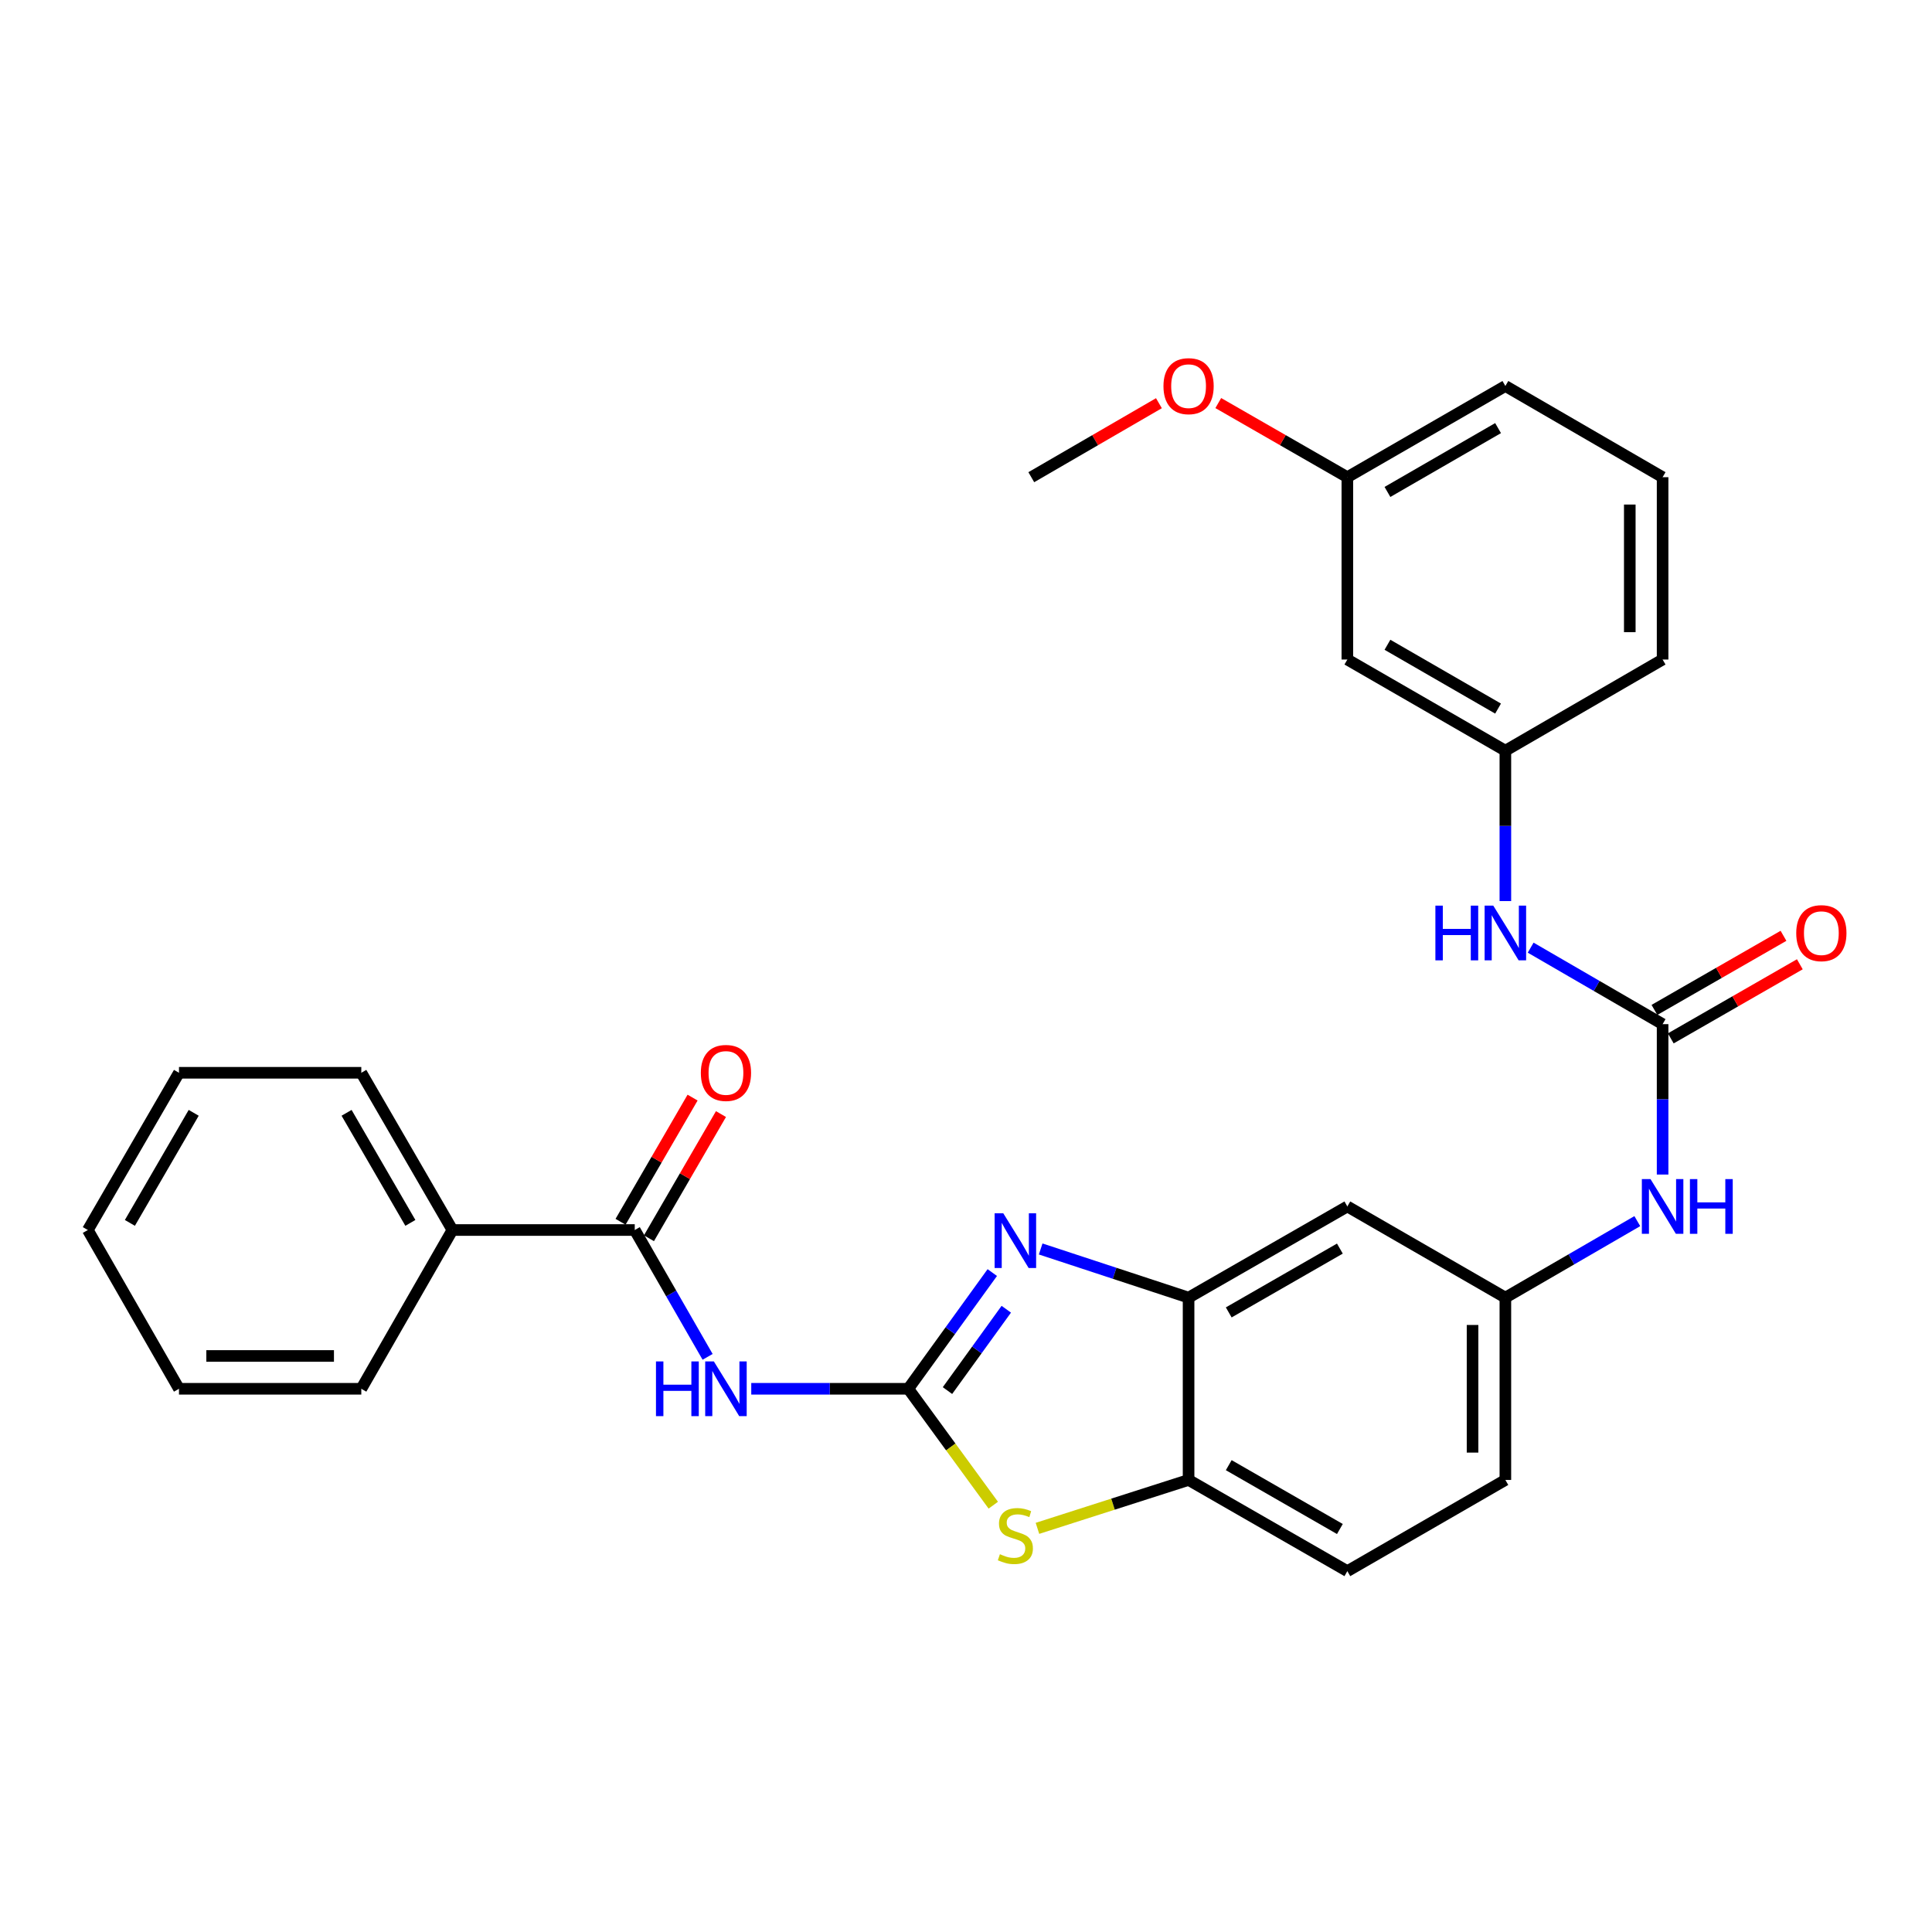 <?xml version='1.0' encoding='iso-8859-1'?>
<svg version='1.1' baseProfile='full'
              xmlns='http://www.w3.org/2000/svg'
                      xmlns:rdkit='http://www.rdkit.org/xml'
                      xmlns:xlink='http://www.w3.org/1999/xlink'
                  xml:space='preserve'
width='1000px' height='1000px' viewBox='0 0 1000 1000'>
<!-- END OF HEADER -->
<rect style='opacity:1.0;fill:#FFFFFF;stroke:none' width='1000' height='1000' x='0' y='0'> </rect>
<path class='bond-0' d='M 470.122,718.832 L 491.865,688.757' style='fill:none;fill-rule:evenodd;stroke:#000000;stroke-width:6px;stroke-linecap:butt;stroke-linejoin:miter;stroke-opacity:1' />
<path class='bond-0' d='M 491.865,688.757 L 513.608,658.682' style='fill:none;fill-rule:evenodd;stroke:#0000FF;stroke-width:6px;stroke-linecap:butt;stroke-linejoin:miter;stroke-opacity:1' />
<path class='bond-0' d='M 490.411,719.762 L 505.631,698.709' style='fill:none;fill-rule:evenodd;stroke:#000000;stroke-width:6px;stroke-linecap:butt;stroke-linejoin:miter;stroke-opacity:1' />
<path class='bond-0' d='M 505.631,698.709 L 520.851,677.656' style='fill:none;fill-rule:evenodd;stroke:#0000FF;stroke-width:6px;stroke-linecap:butt;stroke-linejoin:miter;stroke-opacity:1' />
<path class='bond-1' d='M 470.122,718.832 L 429.486,718.832' style='fill:none;fill-rule:evenodd;stroke:#000000;stroke-width:6px;stroke-linecap:butt;stroke-linejoin:miter;stroke-opacity:1' />
<path class='bond-1' d='M 429.486,718.832 L 388.851,718.832' style='fill:none;fill-rule:evenodd;stroke:#0000FF;stroke-width:6px;stroke-linecap:butt;stroke-linejoin:miter;stroke-opacity:1' />
<path class='bond-2' d='M 470.122,718.832 L 492.124,748.958' style='fill:none;fill-rule:evenodd;stroke:#000000;stroke-width:6px;stroke-linecap:butt;stroke-linejoin:miter;stroke-opacity:1' />
<path class='bond-2' d='M 492.124,748.958 L 514.125,779.084' style='fill:none;fill-rule:evenodd;stroke:#CCCC00;stroke-width:6px;stroke-linecap:butt;stroke-linejoin:miter;stroke-opacity:1' />
<path class='bond-3' d='M 538.654,646.465 L 576.931,659.056' style='fill:none;fill-rule:evenodd;stroke:#0000FF;stroke-width:6px;stroke-linecap:butt;stroke-linejoin:miter;stroke-opacity:1' />
<path class='bond-3' d='M 576.931,659.056 L 615.207,671.647' style='fill:none;fill-rule:evenodd;stroke:#000000;stroke-width:6px;stroke-linecap:butt;stroke-linejoin:miter;stroke-opacity:1' />
<path class='bond-4' d='M 366.257,702.303 L 347.402,669.479' style='fill:none;fill-rule:evenodd;stroke:#0000FF;stroke-width:6px;stroke-linecap:butt;stroke-linejoin:miter;stroke-opacity:1' />
<path class='bond-4' d='M 347.402,669.479 L 328.547,636.654' style='fill:none;fill-rule:evenodd;stroke:#000000;stroke-width:6px;stroke-linecap:butt;stroke-linejoin:miter;stroke-opacity:1' />
<path class='bond-6' d='M 536.988,791.072 L 576.098,778.545' style='fill:none;fill-rule:evenodd;stroke:#CCCC00;stroke-width:6px;stroke-linecap:butt;stroke-linejoin:miter;stroke-opacity:1' />
<path class='bond-6' d='M 576.098,778.545 L 615.207,766.017' style='fill:none;fill-rule:evenodd;stroke:#000000;stroke-width:6px;stroke-linecap:butt;stroke-linejoin:miter;stroke-opacity:1' />
<path class='bond-7' d='M 615.207,671.647 L 697.385,624.462' style='fill:none;fill-rule:evenodd;stroke:#000000;stroke-width:6px;stroke-linecap:butt;stroke-linejoin:miter;stroke-opacity:1' />
<path class='bond-7' d='M 635.992,679.3 L 693.516,646.271' style='fill:none;fill-rule:evenodd;stroke:#000000;stroke-width:6px;stroke-linecap:butt;stroke-linejoin:miter;stroke-opacity:1' />
<path class='bond-29' d='M 615.207,671.647 L 615.207,766.017' style='fill:none;fill-rule:evenodd;stroke:#000000;stroke-width:6px;stroke-linecap:butt;stroke-linejoin:miter;stroke-opacity:1' />
<path class='bond-12' d='M 335.894,640.916 L 354.534,608.779' style='fill:none;fill-rule:evenodd;stroke:#000000;stroke-width:6px;stroke-linecap:butt;stroke-linejoin:miter;stroke-opacity:1' />
<path class='bond-12' d='M 354.534,608.779 L 373.173,576.643' style='fill:none;fill-rule:evenodd;stroke:#FF0000;stroke-width:6px;stroke-linecap:butt;stroke-linejoin:miter;stroke-opacity:1' />
<path class='bond-12' d='M 321.2,632.393 L 339.84,600.257' style='fill:none;fill-rule:evenodd;stroke:#000000;stroke-width:6px;stroke-linecap:butt;stroke-linejoin:miter;stroke-opacity:1' />
<path class='bond-12' d='M 339.84,600.257 L 358.479,568.12' style='fill:none;fill-rule:evenodd;stroke:#FF0000;stroke-width:6px;stroke-linecap:butt;stroke-linejoin:miter;stroke-opacity:1' />
<path class='bond-13' d='M 328.547,636.654 L 234.177,636.654' style='fill:none;fill-rule:evenodd;stroke:#000000;stroke-width:6px;stroke-linecap:butt;stroke-linejoin:miter;stroke-opacity:1' />
<path class='bond-5' d='M 860.561,530.101 L 860.561,569.022' style='fill:none;fill-rule:evenodd;stroke:#000000;stroke-width:6px;stroke-linecap:butt;stroke-linejoin:miter;stroke-opacity:1' />
<path class='bond-5' d='M 860.561,569.022 L 860.561,607.943' style='fill:none;fill-rule:evenodd;stroke:#0000FF;stroke-width:6px;stroke-linecap:butt;stroke-linejoin:miter;stroke-opacity:1' />
<path class='bond-9' d='M 860.561,530.101 L 826.414,510.303' style='fill:none;fill-rule:evenodd;stroke:#000000;stroke-width:6px;stroke-linecap:butt;stroke-linejoin:miter;stroke-opacity:1' />
<path class='bond-9' d='M 826.414,510.303 L 792.268,490.506' style='fill:none;fill-rule:evenodd;stroke:#0000FF;stroke-width:6px;stroke-linecap:butt;stroke-linejoin:miter;stroke-opacity:1' />
<path class='bond-11' d='M 864.79,537.466 L 898.19,518.286' style='fill:none;fill-rule:evenodd;stroke:#000000;stroke-width:6px;stroke-linecap:butt;stroke-linejoin:miter;stroke-opacity:1' />
<path class='bond-11' d='M 898.19,518.286 L 931.59,499.106' style='fill:none;fill-rule:evenodd;stroke:#FF0000;stroke-width:6px;stroke-linecap:butt;stroke-linejoin:miter;stroke-opacity:1' />
<path class='bond-11' d='M 856.331,522.735 L 889.731,503.555' style='fill:none;fill-rule:evenodd;stroke:#000000;stroke-width:6px;stroke-linecap:butt;stroke-linejoin:miter;stroke-opacity:1' />
<path class='bond-11' d='M 889.731,503.555 L 923.131,484.376' style='fill:none;fill-rule:evenodd;stroke:#FF0000;stroke-width:6px;stroke-linecap:butt;stroke-linejoin:miter;stroke-opacity:1' />
<path class='bond-16' d='M 615.207,766.017 L 697.385,813.222' style='fill:none;fill-rule:evenodd;stroke:#000000;stroke-width:6px;stroke-linecap:butt;stroke-linejoin:miter;stroke-opacity:1' />
<path class='bond-16' d='M 635.995,758.368 L 693.519,791.411' style='fill:none;fill-rule:evenodd;stroke:#000000;stroke-width:6px;stroke-linecap:butt;stroke-linejoin:miter;stroke-opacity:1' />
<path class='bond-10' d='M 697.385,624.462 L 779.176,671.647' style='fill:none;fill-rule:evenodd;stroke:#000000;stroke-width:6px;stroke-linecap:butt;stroke-linejoin:miter;stroke-opacity:1' />
<path class='bond-8' d='M 847.469,632.052 L 813.322,651.849' style='fill:none;fill-rule:evenodd;stroke:#0000FF;stroke-width:6px;stroke-linecap:butt;stroke-linejoin:miter;stroke-opacity:1' />
<path class='bond-8' d='M 813.322,651.849 L 779.176,671.647' style='fill:none;fill-rule:evenodd;stroke:#000000;stroke-width:6px;stroke-linecap:butt;stroke-linejoin:miter;stroke-opacity:1' />
<path class='bond-14' d='M 779.176,466.396 L 779.176,427.475' style='fill:none;fill-rule:evenodd;stroke:#0000FF;stroke-width:6px;stroke-linecap:butt;stroke-linejoin:miter;stroke-opacity:1' />
<path class='bond-14' d='M 779.176,427.475 L 779.176,388.554' style='fill:none;fill-rule:evenodd;stroke:#000000;stroke-width:6px;stroke-linecap:butt;stroke-linejoin:miter;stroke-opacity:1' />
<path class='bond-30' d='M 779.176,671.647 L 779.176,766.017' style='fill:none;fill-rule:evenodd;stroke:#000000;stroke-width:6px;stroke-linecap:butt;stroke-linejoin:miter;stroke-opacity:1' />
<path class='bond-30' d='M 762.189,685.803 L 762.189,751.862' style='fill:none;fill-rule:evenodd;stroke:#000000;stroke-width:6px;stroke-linecap:butt;stroke-linejoin:miter;stroke-opacity:1' />
<path class='bond-22' d='M 234.177,636.654 L 187.01,555.269' style='fill:none;fill-rule:evenodd;stroke:#000000;stroke-width:6px;stroke-linecap:butt;stroke-linejoin:miter;stroke-opacity:1' />
<path class='bond-22' d='M 212.405,632.964 L 179.388,575.995' style='fill:none;fill-rule:evenodd;stroke:#000000;stroke-width:6px;stroke-linecap:butt;stroke-linejoin:miter;stroke-opacity:1' />
<path class='bond-23' d='M 234.177,636.654 L 187.01,718.832' style='fill:none;fill-rule:evenodd;stroke:#000000;stroke-width:6px;stroke-linecap:butt;stroke-linejoin:miter;stroke-opacity:1' />
<path class='bond-15' d='M 779.176,388.554 L 697.385,341.369' style='fill:none;fill-rule:evenodd;stroke:#000000;stroke-width:6px;stroke-linecap:butt;stroke-linejoin:miter;stroke-opacity:1' />
<path class='bond-15' d='M 775.395,366.763 L 718.142,333.733' style='fill:none;fill-rule:evenodd;stroke:#000000;stroke-width:6px;stroke-linecap:butt;stroke-linejoin:miter;stroke-opacity:1' />
<path class='bond-21' d='M 779.176,388.554 L 860.561,341.369' style='fill:none;fill-rule:evenodd;stroke:#000000;stroke-width:6px;stroke-linecap:butt;stroke-linejoin:miter;stroke-opacity:1' />
<path class='bond-18' d='M 697.385,341.369 L 697.385,246.999' style='fill:none;fill-rule:evenodd;stroke:#000000;stroke-width:6px;stroke-linecap:butt;stroke-linejoin:miter;stroke-opacity:1' />
<path class='bond-17' d='M 697.385,813.222 L 779.176,766.017' style='fill:none;fill-rule:evenodd;stroke:#000000;stroke-width:6px;stroke-linecap:butt;stroke-linejoin:miter;stroke-opacity:1' />
<path class='bond-19' d='M 697.385,246.999 L 663.981,227.811' style='fill:none;fill-rule:evenodd;stroke:#000000;stroke-width:6px;stroke-linecap:butt;stroke-linejoin:miter;stroke-opacity:1' />
<path class='bond-19' d='M 663.981,227.811 L 630.576,208.623' style='fill:none;fill-rule:evenodd;stroke:#FF0000;stroke-width:6px;stroke-linecap:butt;stroke-linejoin:miter;stroke-opacity:1' />
<path class='bond-32' d='M 697.385,246.999 L 779.176,199.794' style='fill:none;fill-rule:evenodd;stroke:#000000;stroke-width:6px;stroke-linecap:butt;stroke-linejoin:miter;stroke-opacity:1' />
<path class='bond-32' d='M 718.144,254.63 L 775.398,221.587' style='fill:none;fill-rule:evenodd;stroke:#000000;stroke-width:6px;stroke-linecap:butt;stroke-linejoin:miter;stroke-opacity:1' />
<path class='bond-25' d='M 599.854,208.696 L 566.824,227.847' style='fill:none;fill-rule:evenodd;stroke:#FF0000;stroke-width:6px;stroke-linecap:butt;stroke-linejoin:miter;stroke-opacity:1' />
<path class='bond-25' d='M 566.824,227.847 L 533.794,246.999' style='fill:none;fill-rule:evenodd;stroke:#000000;stroke-width:6px;stroke-linecap:butt;stroke-linejoin:miter;stroke-opacity:1' />
<path class='bond-20' d='M 860.561,246.999 L 860.561,341.369' style='fill:none;fill-rule:evenodd;stroke:#000000;stroke-width:6px;stroke-linecap:butt;stroke-linejoin:miter;stroke-opacity:1' />
<path class='bond-20' d='M 843.574,261.154 L 843.574,327.213' style='fill:none;fill-rule:evenodd;stroke:#000000;stroke-width:6px;stroke-linecap:butt;stroke-linejoin:miter;stroke-opacity:1' />
<path class='bond-24' d='M 860.561,246.999 L 779.176,199.794' style='fill:none;fill-rule:evenodd;stroke:#000000;stroke-width:6px;stroke-linecap:butt;stroke-linejoin:miter;stroke-opacity:1' />
<path class='bond-26' d='M 187.01,555.269 L 92.64,555.269' style='fill:none;fill-rule:evenodd;stroke:#000000;stroke-width:6px;stroke-linecap:butt;stroke-linejoin:miter;stroke-opacity:1' />
<path class='bond-27' d='M 187.01,718.832 L 92.64,718.832' style='fill:none;fill-rule:evenodd;stroke:#000000;stroke-width:6px;stroke-linecap:butt;stroke-linejoin:miter;stroke-opacity:1' />
<path class='bond-27' d='M 172.855,701.845 L 106.795,701.845' style='fill:none;fill-rule:evenodd;stroke:#000000;stroke-width:6px;stroke-linecap:butt;stroke-linejoin:miter;stroke-opacity:1' />
<path class='bond-31' d='M 92.64,555.269 L 45.455,636.654' style='fill:none;fill-rule:evenodd;stroke:#000000;stroke-width:6px;stroke-linecap:butt;stroke-linejoin:miter;stroke-opacity:1' />
<path class='bond-31' d='M 100.257,575.997 L 67.228,632.967' style='fill:none;fill-rule:evenodd;stroke:#000000;stroke-width:6px;stroke-linecap:butt;stroke-linejoin:miter;stroke-opacity:1' />
<path class='bond-28' d='M 92.64,718.832 L 45.455,636.654' style='fill:none;fill-rule:evenodd;stroke:#000000;stroke-width:6px;stroke-linecap:butt;stroke-linejoin:miter;stroke-opacity:1' />
<path  class='atom-1' d='M 519.295 627.996
L 528.575 642.996
Q 529.495 644.476, 530.975 647.156
Q 532.455 649.836, 532.535 649.996
L 532.535 627.996
L 536.295 627.996
L 536.295 656.316
L 532.415 656.316
L 522.455 639.916
Q 521.295 637.996, 520.055 635.796
Q 518.855 633.596, 518.495 632.916
L 518.495 656.316
L 514.815 656.316
L 514.815 627.996
L 519.295 627.996
' fill='#0000FF'/>
<path  class='atom-2' d='M 339.531 704.672
L 343.371 704.672
L 343.371 716.712
L 357.851 716.712
L 357.851 704.672
L 361.691 704.672
L 361.691 732.992
L 357.851 732.992
L 357.851 719.912
L 343.371 719.912
L 343.371 732.992
L 339.531 732.992
L 339.531 704.672
' fill='#0000FF'/>
<path  class='atom-2' d='M 369.491 704.672
L 378.771 719.672
Q 379.691 721.152, 381.171 723.832
Q 382.651 726.512, 382.731 726.672
L 382.731 704.672
L 386.491 704.672
L 386.491 732.992
L 382.611 732.992
L 372.651 716.592
Q 371.491 714.672, 370.251 712.472
Q 369.051 710.272, 368.691 709.592
L 368.691 732.992
L 365.011 732.992
L 365.011 704.672
L 369.491 704.672
' fill='#0000FF'/>
<path  class='atom-3' d='M 517.555 804.454
Q 517.875 804.574, 519.195 805.134
Q 520.515 805.694, 521.955 806.054
Q 523.435 806.374, 524.875 806.374
Q 527.555 806.374, 529.115 805.094
Q 530.675 803.774, 530.675 801.494
Q 530.675 799.934, 529.875 798.974
Q 529.115 798.014, 527.915 797.494
Q 526.715 796.974, 524.715 796.374
Q 522.195 795.614, 520.675 794.894
Q 519.195 794.174, 518.115 792.654
Q 517.075 791.134, 517.075 788.574
Q 517.075 785.014, 519.475 782.814
Q 521.915 780.614, 526.715 780.614
Q 529.995 780.614, 533.715 782.174
L 532.795 785.254
Q 529.395 783.854, 526.835 783.854
Q 524.075 783.854, 522.555 785.014
Q 521.035 786.134, 521.075 788.094
Q 521.075 789.614, 521.835 790.534
Q 522.635 791.454, 523.755 791.974
Q 524.915 792.494, 526.835 793.094
Q 529.395 793.894, 530.915 794.694
Q 532.435 795.494, 533.515 797.134
Q 534.635 798.734, 534.635 801.494
Q 534.635 805.414, 531.995 807.534
Q 529.395 809.614, 525.035 809.614
Q 522.515 809.614, 520.595 809.054
Q 518.715 808.534, 516.475 807.614
L 517.555 804.454
' fill='#CCCC00'/>
<path  class='atom-9' d='M 854.301 610.302
L 863.581 625.302
Q 864.501 626.782, 865.981 629.462
Q 867.461 632.142, 867.541 632.302
L 867.541 610.302
L 871.301 610.302
L 871.301 638.622
L 867.421 638.622
L 857.461 622.222
Q 856.301 620.302, 855.061 618.102
Q 853.861 615.902, 853.501 615.222
L 853.501 638.622
L 849.821 638.622
L 849.821 610.302
L 854.301 610.302
' fill='#0000FF'/>
<path  class='atom-9' d='M 874.701 610.302
L 878.541 610.302
L 878.541 622.342
L 893.021 622.342
L 893.021 610.302
L 896.861 610.302
L 896.861 638.622
L 893.021 638.622
L 893.021 625.542
L 878.541 625.542
L 878.541 638.622
L 874.701 638.622
L 874.701 610.302
' fill='#0000FF'/>
<path  class='atom-10' d='M 742.956 468.755
L 746.796 468.755
L 746.796 480.795
L 761.276 480.795
L 761.276 468.755
L 765.116 468.755
L 765.116 497.075
L 761.276 497.075
L 761.276 483.995
L 746.796 483.995
L 746.796 497.075
L 742.956 497.075
L 742.956 468.755
' fill='#0000FF'/>
<path  class='atom-10' d='M 772.916 468.755
L 782.196 483.755
Q 783.116 485.235, 784.596 487.915
Q 786.076 490.595, 786.156 490.755
L 786.156 468.755
L 789.916 468.755
L 789.916 497.075
L 786.036 497.075
L 776.076 480.675
Q 774.916 478.755, 773.676 476.555
Q 772.476 474.355, 772.116 473.675
L 772.116 497.075
L 768.436 497.075
L 768.436 468.755
L 772.916 468.755
' fill='#0000FF'/>
<path  class='atom-12' d='M 929.729 482.995
Q 929.729 476.195, 933.089 472.395
Q 936.449 468.595, 942.729 468.595
Q 949.009 468.595, 952.369 472.395
Q 955.729 476.195, 955.729 482.995
Q 955.729 489.875, 952.329 493.795
Q 948.929 497.675, 942.729 497.675
Q 936.489 497.675, 933.089 493.795
Q 929.729 489.915, 929.729 482.995
M 942.729 494.475
Q 947.049 494.475, 949.369 491.595
Q 951.729 488.675, 951.729 482.995
Q 951.729 477.435, 949.369 474.635
Q 947.049 471.795, 942.729 471.795
Q 938.409 471.795, 936.049 474.595
Q 933.729 477.395, 933.729 482.995
Q 933.729 488.715, 936.049 491.595
Q 938.409 494.475, 942.729 494.475
' fill='#FF0000'/>
<path  class='atom-13' d='M 362.751 555.349
Q 362.751 548.549, 366.111 544.749
Q 369.471 540.949, 375.751 540.949
Q 382.031 540.949, 385.391 544.749
Q 388.751 548.549, 388.751 555.349
Q 388.751 562.229, 385.351 566.149
Q 381.951 570.029, 375.751 570.029
Q 369.511 570.029, 366.111 566.149
Q 362.751 562.269, 362.751 555.349
M 375.751 566.829
Q 380.071 566.829, 382.391 563.949
Q 384.751 561.029, 384.751 555.349
Q 384.751 549.789, 382.391 546.989
Q 380.071 544.149, 375.751 544.149
Q 371.431 544.149, 369.071 546.949
Q 366.751 549.749, 366.751 555.349
Q 366.751 561.069, 369.071 563.949
Q 371.431 566.829, 375.751 566.829
' fill='#FF0000'/>
<path  class='atom-20' d='M 602.207 199.874
Q 602.207 193.074, 605.567 189.274
Q 608.927 185.474, 615.207 185.474
Q 621.487 185.474, 624.847 189.274
Q 628.207 193.074, 628.207 199.874
Q 628.207 206.754, 624.807 210.674
Q 621.407 214.554, 615.207 214.554
Q 608.967 214.554, 605.567 210.674
Q 602.207 206.794, 602.207 199.874
M 615.207 211.354
Q 619.527 211.354, 621.847 208.474
Q 624.207 205.554, 624.207 199.874
Q 624.207 194.314, 621.847 191.514
Q 619.527 188.674, 615.207 188.674
Q 610.887 188.674, 608.527 191.474
Q 606.207 194.274, 606.207 199.874
Q 606.207 205.594, 608.527 208.474
Q 610.887 211.354, 615.207 211.354
' fill='#FF0000'/>
</svg>
